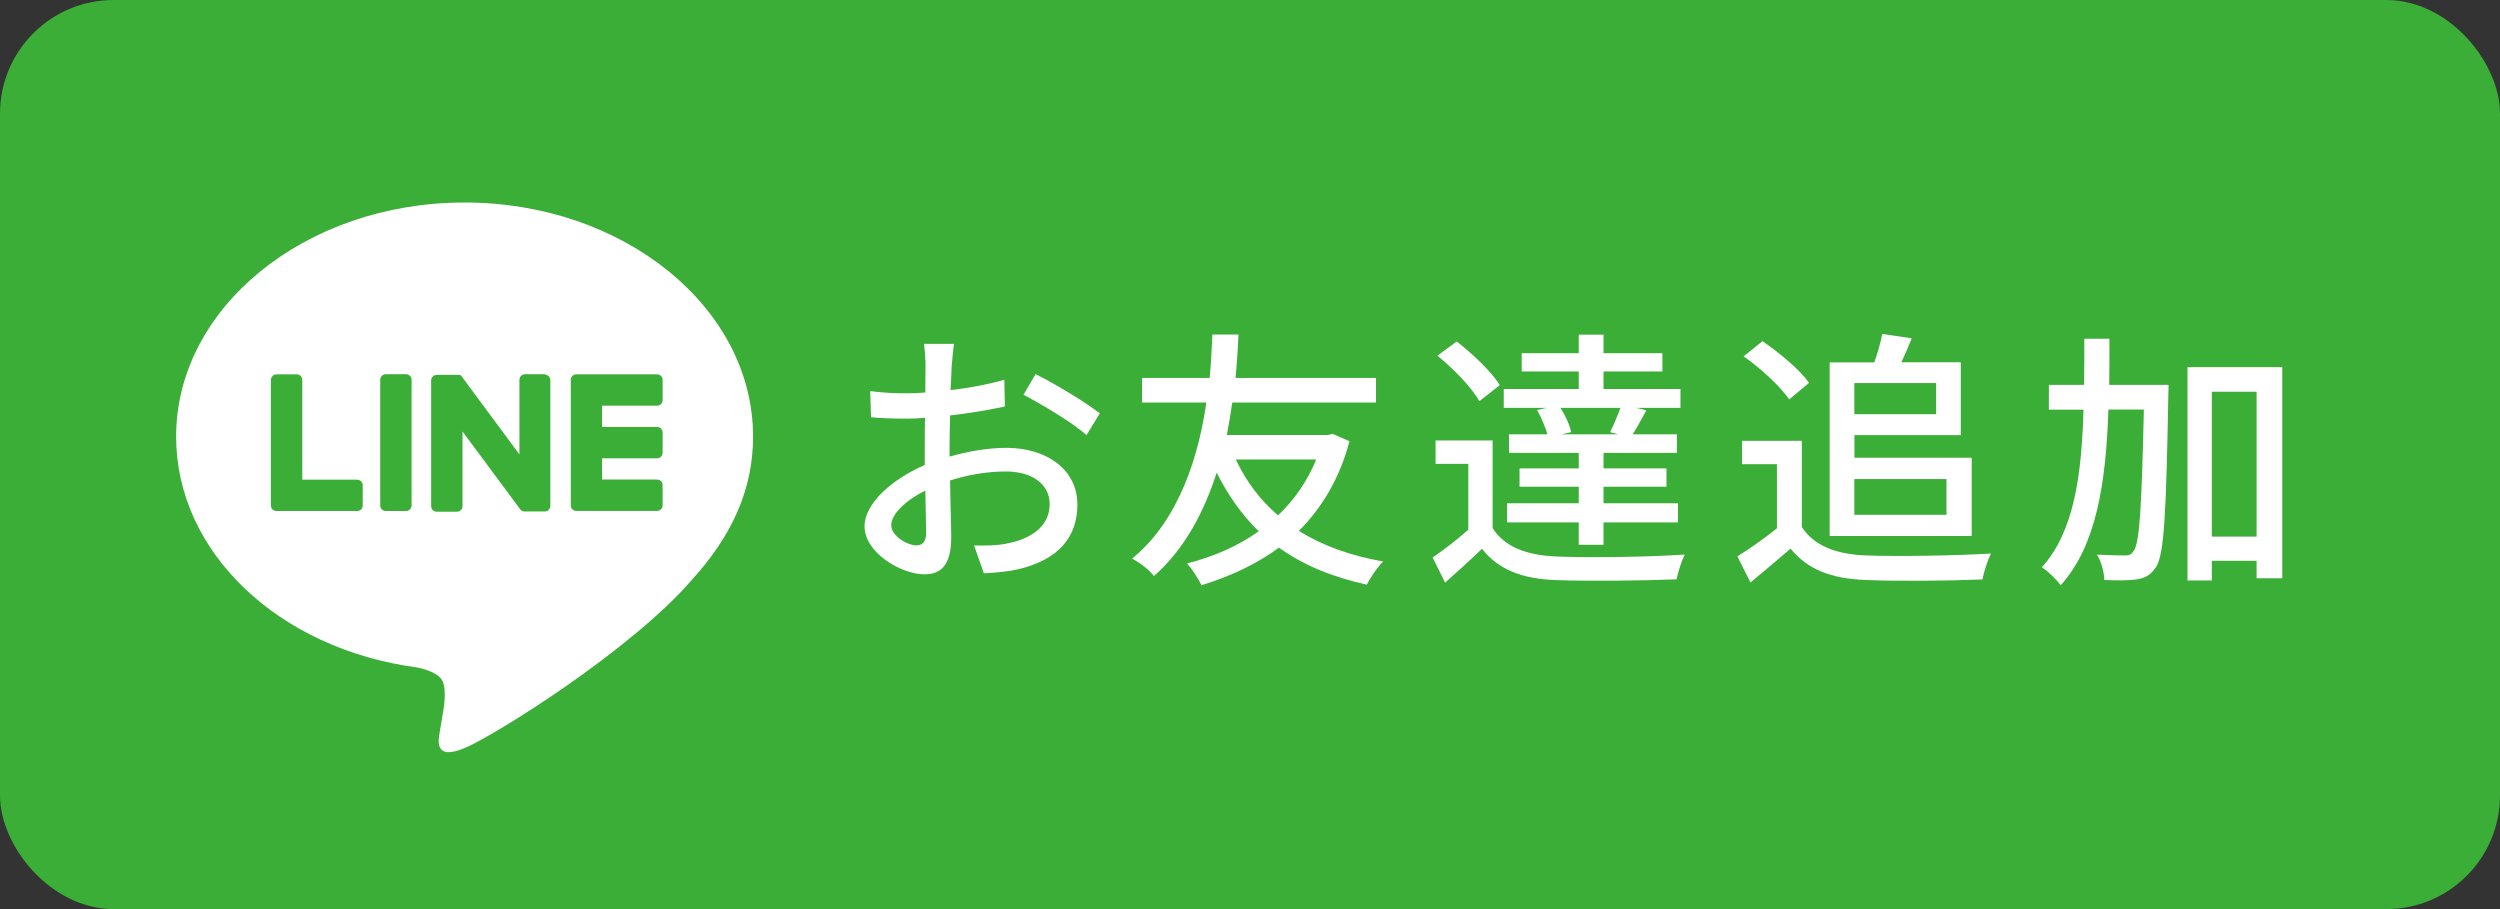 <?xml version="1.0" encoding="UTF-8"?>
<svg id="_レイヤー_2" data-name="レイヤー 2" xmlns="http://www.w3.org/2000/svg" width="220" height="80" viewBox="0 0 220 80">
  <rect x="0" y="0" width="220" height="80" fill="#333333" stroke="none"/>
  <defs>
    <style>
      .cls-1 {
        fill: #fff;
      }

      .cls-2 {
        fill: #3aae36;
      }
    </style>
  </defs>
  <g id="_フッター" data-name="フッター">
    <g>
      <rect class="cls-2" width="220" height="80" rx="10" ry="10"/>
      <g>
        <path class="cls-1" d="m83.75,32.12c-.02.58-.05,1.34-.1,2.21,1.68-.19,3.41-.53,4.73-.91l.05,2.35c-1.39.31-3.17.6-4.82.79-.02.96-.05,1.92-.05,2.78v.84c1.75-.5,3.53-.77,4.99-.77,3.58,0,6.26,1.92,6.26,4.99,0,2.86-1.66,4.85-5.18,5.69-1.08.24-2.16.31-3.05.36l-.86-2.45c.96.02,1.99.02,2.88-.17,2.02-.38,3.77-1.44,3.77-3.46,0-1.85-1.66-2.88-3.84-2.88-1.68,0-3.34.29-4.92.79.02,1.99.1,4.01.1,4.97,0,2.54-.94,3.29-2.35,3.29-2.09,0-5.28-1.92-5.28-4.22,0-2.04,2.47-4.18,5.3-5.4v-1.49c0-.84,0-1.75.02-2.66-.6.05-1.13.07-1.58.07-1.46,0-2.38-.05-3.17-.12l-.07-2.3c1.37.17,2.3.19,3.19.19.5,0,1.06-.02,1.66-.07,0-1.08.02-1.94.02-2.38,0-.5-.07-1.46-.14-1.9h2.64c-.07.46-.14,1.27-.19,1.85Zm-3.07,15.87c.48,0,.82-.31.82-1.1s-.05-2.16-.07-3.72c-1.75.86-3,2.09-3,3.05s1.44,1.78,2.26,1.78Zm16.11-11.62l-1.18,1.92c-1.15-1.06-4.03-2.76-5.54-3.55l1.06-1.82c1.78.89,4.46,2.52,5.66,3.46Z"/>
        <path class="cls-1" d="m118.76,38.82c-.89,3.34-2.45,5.88-4.46,7.9,2.04,1.27,4.49,2.18,7.42,2.69-.5.48-1.13,1.42-1.44,2.04-3.05-.67-5.62-1.73-7.73-3.26-2.02,1.49-4.32,2.54-6.82,3.31-.29-.6-.84-1.44-1.27-1.92,2.3-.58,4.46-1.51,6.31-2.83-1.49-1.44-2.71-3.17-3.7-5.16-1.08,3.36-2.78,6.7-5.52,9.1-.43-.55-1.18-1.13-1.92-1.54,4.22-3.43,5.88-9.24,6.53-13.73h-5.66v-2.16h5.95c.17-1.75.19-3.12.24-3.82h2.3c-.05.82-.1,2.14-.26,3.82h12.36v2.16h-12.65c-.12.89-.29,1.87-.48,2.86h8.88l.43-.1,1.49.65Zm-10.01,1.61c.89,1.9,2.14,3.58,3.72,4.92,1.42-1.34,2.57-3,3.36-4.92h-7.08Z"/>
        <path class="cls-1" d="m131.34,46.45c1.03,1.66,2.93,2.4,5.59,2.52,2.71.12,8.28.05,11.33-.17-.26.5-.6,1.54-.72,2.18-2.76.12-7.85.17-10.63.07-2.98-.12-5.04-.91-6.5-2.76-1.01.98-2.06,1.94-3.24,2.98l-1.1-2.21c.96-.65,2.14-1.56,3.14-2.45v-5.79h-2.88v-2.06h5.02v7.68Zm-1.15-11.14c-.67-1.2-2.28-2.86-3.7-4.01l1.7-1.25c1.39,1.08,3.07,2.66,3.79,3.84l-1.8,1.42Zm5.93.58h-3.79v-1.66h6.6v-1.54h-5.02v-1.61h5.02v-1.63h2.18v1.63h5.18v1.61h-5.18v1.54h6.77v1.66h-3.89l.89.22c-.43.79-.84,1.54-1.2,2.11h3.89v1.63h-6.46v1.37h5.54v1.61h-5.54v1.46h6.55v1.68h-6.55v1.97h-2.18v-1.97h-6.31v-1.68h6.31v-1.46h-5.21v-1.61h5.21v-1.37h-6.14v-1.63h3.38c-.17-.62-.53-1.46-.91-2.14l.86-.19Zm5.57,2.14c.31-.62.67-1.49.91-2.14h-5.28c.43.67.82,1.51.94,2.14l-.84.19h4.97l-.7-.19Z"/>
        <path class="cls-1" d="m158.55,46.36c1.06,1.66,3.02,2.42,5.66,2.52,2.66.1,7.99.02,10.99-.17-.26.53-.62,1.58-.74,2.28-2.71.12-7.54.17-10.27.05-3.05-.12-5.11-.91-6.62-2.76-1.13.98-2.28,1.94-3.53,2.98l-1.15-2.3c1.08-.67,2.35-1.56,3.48-2.47v-5.64h-3.07v-2.06h5.26v7.58Zm-1.1-11.21c-.77-1.13-2.5-2.74-4.01-3.79l1.66-1.34c1.49,1.03,3.29,2.52,4.1,3.67l-1.75,1.46Zm3.55-3.26h3.94c.29-.82.55-1.75.7-2.5l2.59.38c-.29.74-.6,1.46-.91,2.11h5.23v6.41h-9.36v1.99h10.32v6.89h-12.5v-15.29Zm2.18,1.82v2.74h7.2v-2.74h-7.2Zm0,8.45v3.14h8.11v-3.14h-8.11Z"/>
        <path class="cls-1" d="m190.83,33.85s0,.79-.02,1.08c-.19,10.37-.36,13.92-1.1,15-.48.7-.94.94-1.7,1.06-.67.1-1.73.1-2.83.05-.02-.67-.26-1.63-.65-2.23,1.06.05,2.02.07,2.42.07.38,0,.6-.05.82-.41.5-.65.7-3.79.89-12.43h-3.12c-.22,6.41-1.03,11.95-4.2,15.46-.36-.5-1.13-1.25-1.66-1.58,2.83-3.12,3.5-8.06,3.67-13.87h-3.05v-2.18h3.1c.02-1.32.02-2.66.02-4.06h2.21c0,1.37,0,2.74-.02,4.06h5.23Zm10.01-1.54v18.58h-2.26v-1.54h-3.94v1.73h-2.14v-18.77h8.33Zm-2.26,14.91v-12.75h-3.94v12.75h3.94Z"/>
      </g>
      <g id="TYPE_A" data-name="TYPE A">
        <g>
          <path class="cls-1" d="m66.27,38.42c0-11.36-11.39-20.6-25.39-20.6s-25.38,9.24-25.38,20.6c0,10.18,9.03,18.71,21.23,20.32.83.18,1.95.54,2.24,1.25.26.64.17,1.65.08,2.3,0,0-.3,1.79-.36,2.17-.11.64-.51,2.51,2.2,1.37,2.71-1.14,14.62-8.61,19.94-14.74h0c3.68-4.03,5.44-8.13,5.44-12.67"/>
          <g>
            <path class="cls-2" d="m35.73,32.93h-1.78c-.27,0-.49.22-.49.49v11.06c0,.27.22.49.49.49h1.78c.27,0,.49-.22.49-.49v-11.06c0-.27-.22-.49-.49-.49"/>
            <path class="cls-2" d="m47.98,32.93h-1.78c-.27,0-.49.22-.49.49v6.57l-5.07-6.85s-.02-.03-.04-.05c0,0,0,0,0,0,0-.01-.02-.02-.03-.03,0,0,0,0,0,0,0,0-.02-.02-.03-.02,0,0,0,0-.01-.01,0,0-.02-.01-.03-.02,0,0,0,0-.01,0,0,0-.02-.01-.03-.01,0,0-.01,0-.02,0,0,0-.02,0-.03-.01,0,0-.01,0-.02,0,0,0-.02,0-.03,0,0,0-.01,0-.02,0,0,0-.02,0-.03,0,0,0-.01,0-.02,0,0,0-.02,0-.03,0,0,0-.02,0-.03,0,0,0-.01,0-.02,0h-1.78c-.27,0-.49.22-.49.49v11.06c0,.27.22.49.49.49h1.78c.27,0,.49-.22.49-.49v-6.57l5.08,6.85s.08.09.13.12c0,0,0,0,0,0,.01,0,.02.01.03.02,0,0,0,0,.01,0,0,0,.02,0,.02.01,0,0,.02,0,.02.01,0,0,0,0,.01,0,.01,0,.02,0,.03.01,0,0,0,0,0,0,.04.01.08.02.13.02h1.78c.27,0,.49-.22.49-.49v-11.06c0-.27-.22-.49-.49-.49"/>
            <path class="cls-2" d="m31.44,42.21h-4.84v-8.78c0-.27-.22-.49-.49-.49h-1.78c-.27,0-.49.22-.49.49v11.06h0c0,.13.05.25.14.34,0,0,0,0,0,0,0,0,0,0,0,0,.09.09.21.14.34.14h7.11c.27,0,.49-.22.49-.49v-1.78c0-.27-.22-.49-.49-.49"/>
            <path class="cls-2" d="m57.82,35.7c.27,0,.49-.22.49-.49v-1.78c0-.27-.22-.49-.49-.49h-7.11c-.13,0-.25.05-.34.14,0,0,0,0,0,0,0,0,0,0,0,0-.08.09-.14.21-.14.34h0v11.06h0c0,.13.05.25.14.34,0,0,0,0,0,0,0,0,0,0,0,0,.09.09.21.14.34.14h7.11c.27,0,.49-.22.49-.49v-1.78c0-.27-.22-.49-.49-.49h-4.84v-1.87h4.84c.27,0,.49-.22.49-.49v-1.78c0-.27-.22-.49-.49-.49h-4.84v-1.87h4.84Z"/>
          </g>
        </g>
      </g>
    </g>
  </g>
</svg>